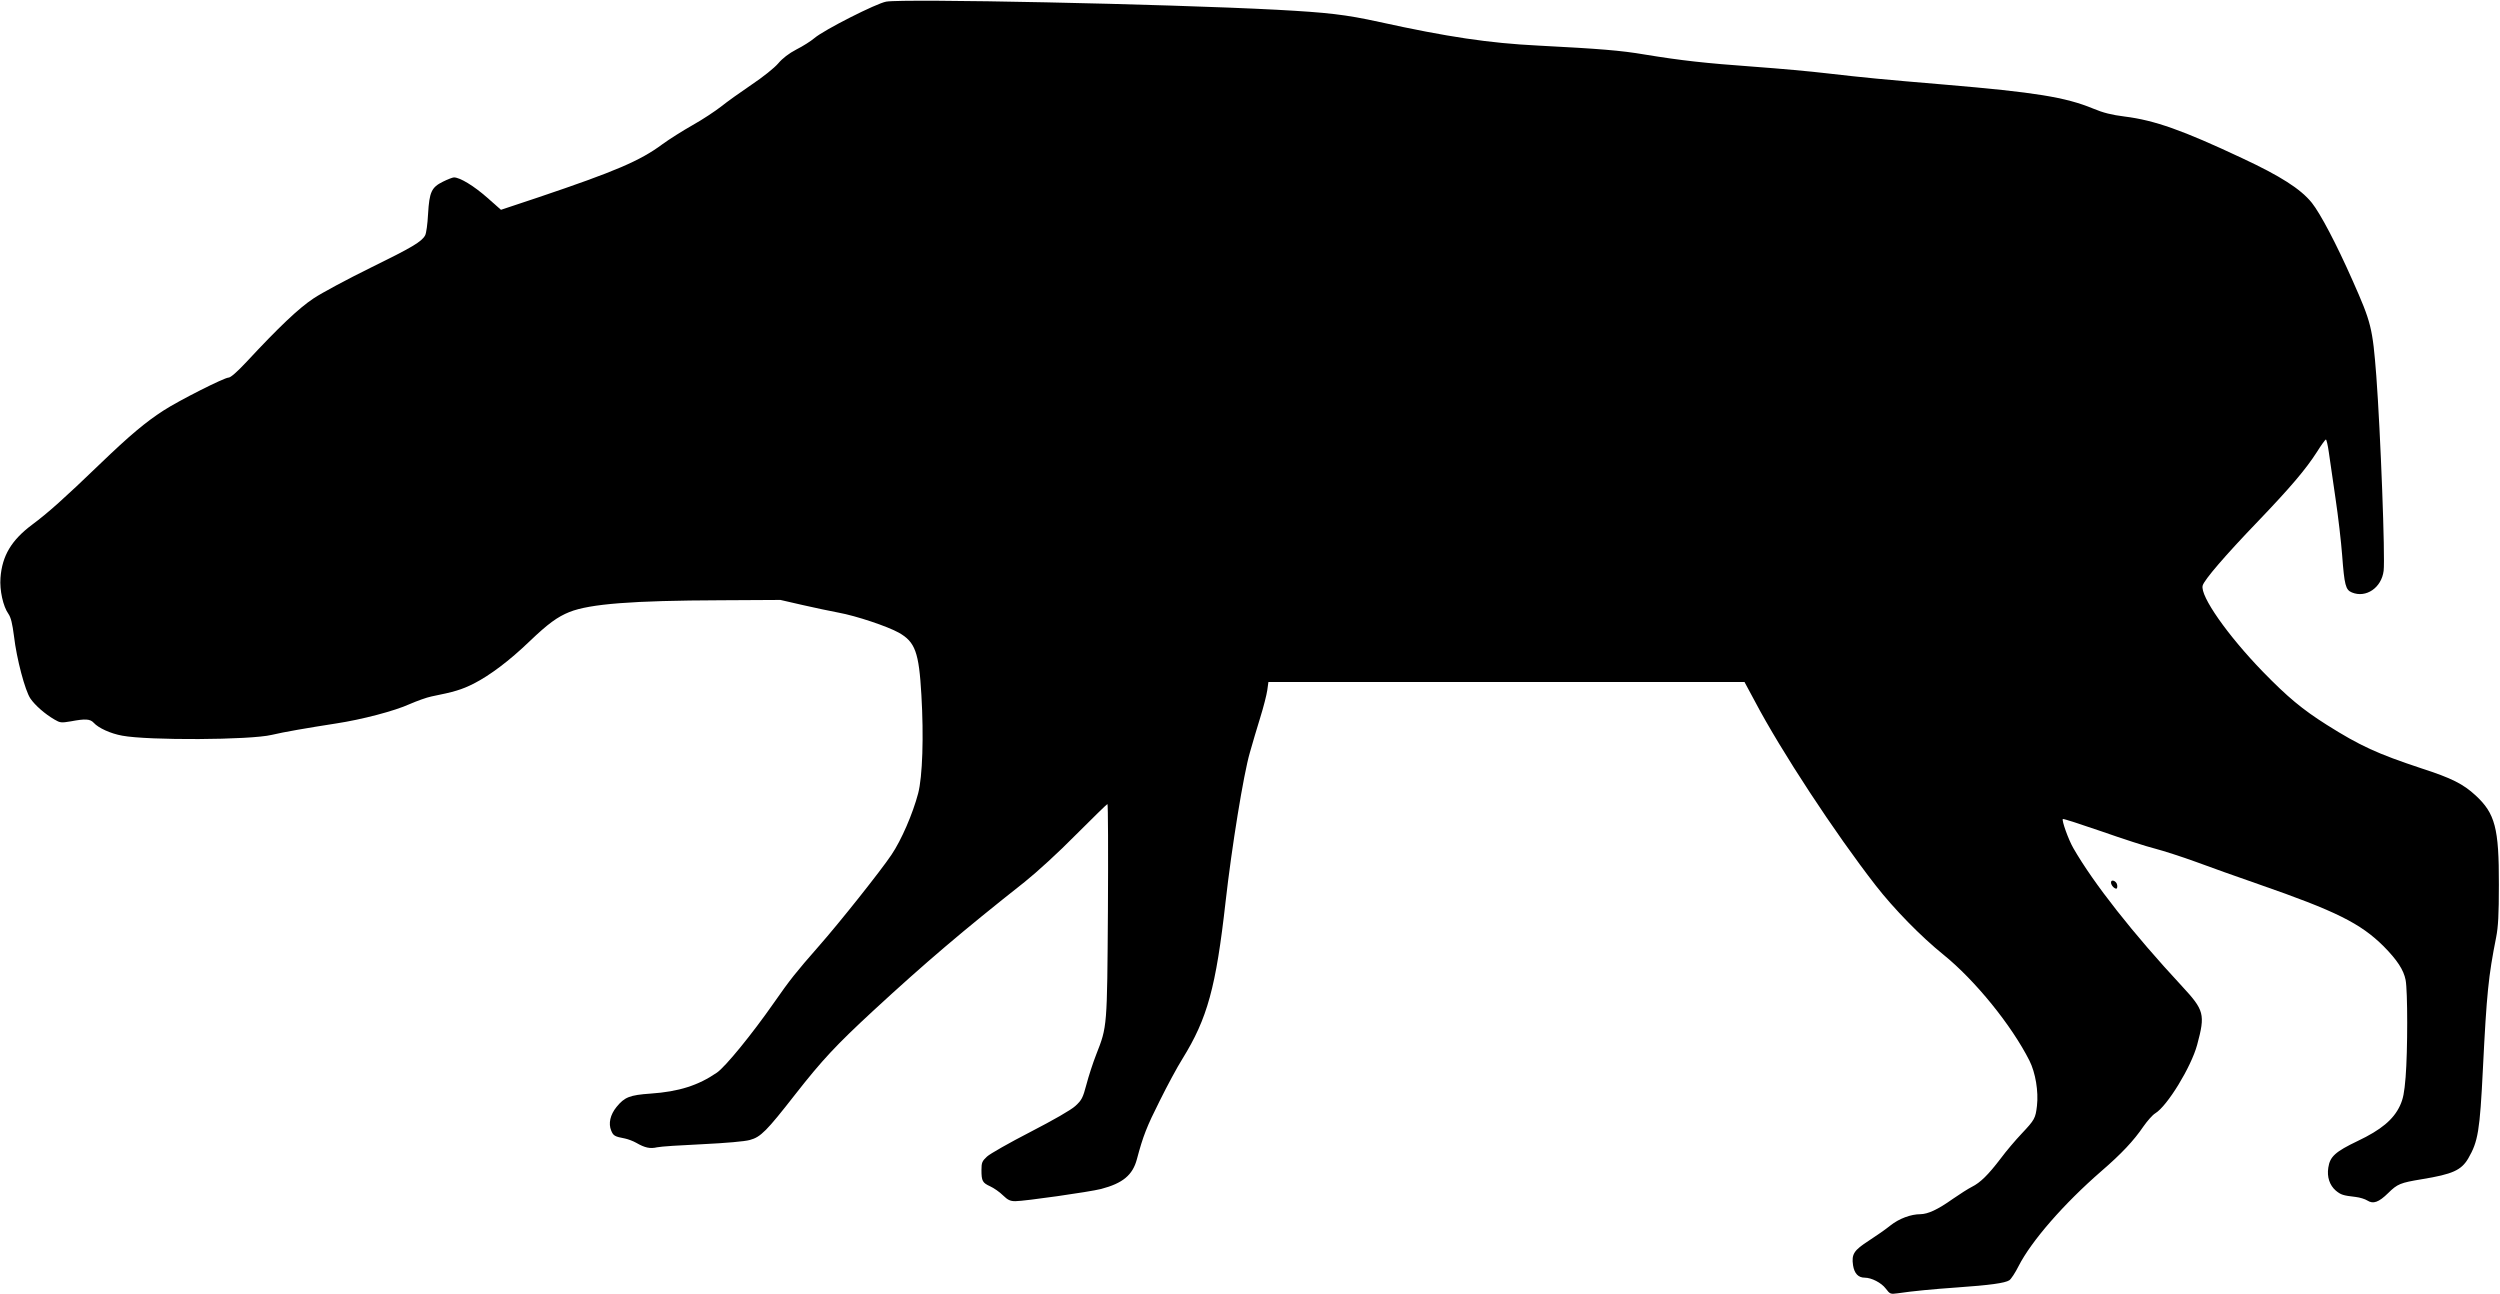 <?xml version="1.0" standalone="no"?>
<!DOCTYPE svg PUBLIC "-//W3C//DTD SVG 20010904//EN"
 "http://www.w3.org/TR/2001/REC-SVG-20010904/DTD/svg10.dtd">
<svg version="1.0" xmlns="http://www.w3.org/2000/svg"
 width="1536pt" height="795pt" viewBox="0 0 1536 795"
 preserveAspectRatio="xMidYMid meet">
<g transform="translate(0,795) scale(0.1,-0.1)"
fill="#000000" stroke="none">
<path d="M5445 7940 c-59 -10 -383 -174 -441 -224 -21 -18 -71 -50 -111 -70
-46 -24 -85 -54 -112 -86 -23 -27 -94 -84 -163 -130 -68 -46 -152 -106 -188
-135 -36 -28 -114 -80 -175 -114 -60 -34 -144 -87 -185 -117 -137 -102 -290
-167 -758 -325 l-234 -78 -86 76 c-81 71 -166 123 -203 123 -8 0 -39 -12 -67
-26 -71 -35 -84 -63 -92 -199 -3 -60 -11 -119 -18 -131 -21 -39 -80 -74 -337
-200 -140 -69 -297 -153 -348 -187 -91 -60 -214 -177 -412 -390 -58 -62 -98
-97 -111 -97 -26 0 -305 -141 -399 -202 -110 -71 -207 -152 -391 -329 -218
-210 -320 -301 -417 -373 -127 -95 -184 -191 -194 -326 -6 -76 16 -176 49
-222 15 -22 24 -59 34 -137 16 -138 68 -335 101 -383 28 -41 89 -95 148 -129
34 -20 41 -21 100 -11 90 17 119 15 141 -9 29 -32 103 -66 175 -79 159 -30
787 -27 919 5 70 17 221 43 395 70 158 24 360 77 452 119 44 19 104 41 134 47
140 28 186 42 258 78 102 52 220 141 344 260 115 110 172 151 246 181 127 50
385 70 931 72 l365 2 135 -31 c74 -17 174 -38 222 -47 109 -20 300 -84 370
-123 101 -57 124 -120 139 -383 15 -255 7 -502 -20 -605 -33 -125 -103 -287
-164 -377 -64 -96 -319 -417 -446 -561 -142 -162 -177 -206 -276 -348 -136
-195 -298 -393 -350 -429 -115 -79 -234 -117 -407 -129 -130 -9 -161 -22 -210
-82 -39 -48 -51 -102 -33 -145 13 -32 21 -37 85 -49 19 -4 51 -16 70 -27 52
-30 84 -37 127 -27 21 5 146 13 278 19 144 7 261 17 292 26 67 18 103 55 278
279 166 212 251 303 479 514 323 298 550 491 931 792 74 59 210 183 316 291
103 103 190 188 193 188 4 0 5 -294 3 -652 -5 -722 -4 -714 -72 -887 -20 -51
-47 -134 -60 -184 -22 -83 -29 -96 -68 -132 -27 -25 -134 -86 -277 -160 -128
-66 -248 -134 -266 -151 -30 -28 -34 -37 -34 -82 0 -68 6 -79 54 -101 22 -10
58 -35 78 -55 30 -29 45 -36 76 -36 57 0 457 57 527 75 133 35 194 85 220 183
38 143 61 201 140 358 46 93 109 210 140 259 153 247 206 439 265 966 38 336
110 781 149 915 15 54 44 151 64 216 20 64 39 139 43 167 l7 51 1462 0 1463 0
63 -117 c162 -308 494 -813 743 -1133 112 -144 278 -314 417 -426 194 -157
418 -433 528 -651 37 -74 56 -188 46 -277 -9 -77 -14 -86 -94 -171 -37 -39
-95 -107 -129 -153 -77 -101 -125 -148 -177 -174 -22 -11 -75 -45 -117 -74
-93 -66 -152 -93 -199 -94 -59 0 -131 -27 -184 -69 -27 -22 -87 -64 -132 -93
-93 -60 -108 -83 -98 -152 8 -50 32 -76 72 -76 41 0 102 -31 129 -67 26 -34
29 -35 73 -29 96 14 211 25 366 36 201 14 294 27 320 44 11 7 37 47 57 87 79
155 279 384 508 583 124 107 200 188 259 275 24 34 56 71 73 81 74 45 220 284
257 420 51 189 44 213 -94 362 -298 321 -542 630 -667 848 -30 52 -72 170 -64
178 3 3 110 -32 238 -76 128 -45 276 -93 329 -106 53 -14 165 -50 250 -81 85
-32 258 -93 384 -137 478 -166 628 -241 770 -382 83 -84 123 -145 135 -207 13
-66 13 -436 0 -597 -8 -97 -15 -133 -35 -176 -40 -85 -116 -148 -259 -216
-138 -66 -171 -96 -181 -164 -9 -57 8 -108 46 -141 32 -26 44 -30 122 -39 26
-3 58 -13 72 -22 36 -23 70 -11 128 46 57 56 74 63 207 85 189 31 242 55 285
128 60 104 71 166 90 552 23 462 34 568 81 805 13 66 17 140 17 325 1 347 -23
437 -143 548 -76 70 -146 106 -335 167 -268 89 -374 137 -580 267 -150 95
-239 169 -392 326 -217 224 -386 465 -370 529 9 35 140 187 338 393 203 212
296 322 364 428 26 42 52 77 55 77 4 0 12 -35 18 -77 6 -43 25 -170 41 -283
17 -113 35 -271 41 -350 14 -185 21 -214 60 -230 87 -36 182 29 195 133 10 82
-19 849 -45 1197 -23 297 -31 328 -146 587 -100 226 -198 412 -251 478 -68 84
-191 163 -429 274 -364 171 -536 232 -720 255 -80 10 -132 23 -194 49 -170 70
-355 100 -910 147 -392 33 -487 42 -730 70 -91 11 -290 29 -442 40 -304 22
-447 38 -673 75 -147 25 -272 35 -655 55 -301 15 -556 53 -975 145 -210 46
-318 58 -630 75 -689 36 -2291 69 -2400 50z"/>
<path d="M12970 2528 c0 -16 19 -38 33 -38 4 0 7 10 5 22 -3 25 -38 39 -38 16z"/>
</g>
</svg>
